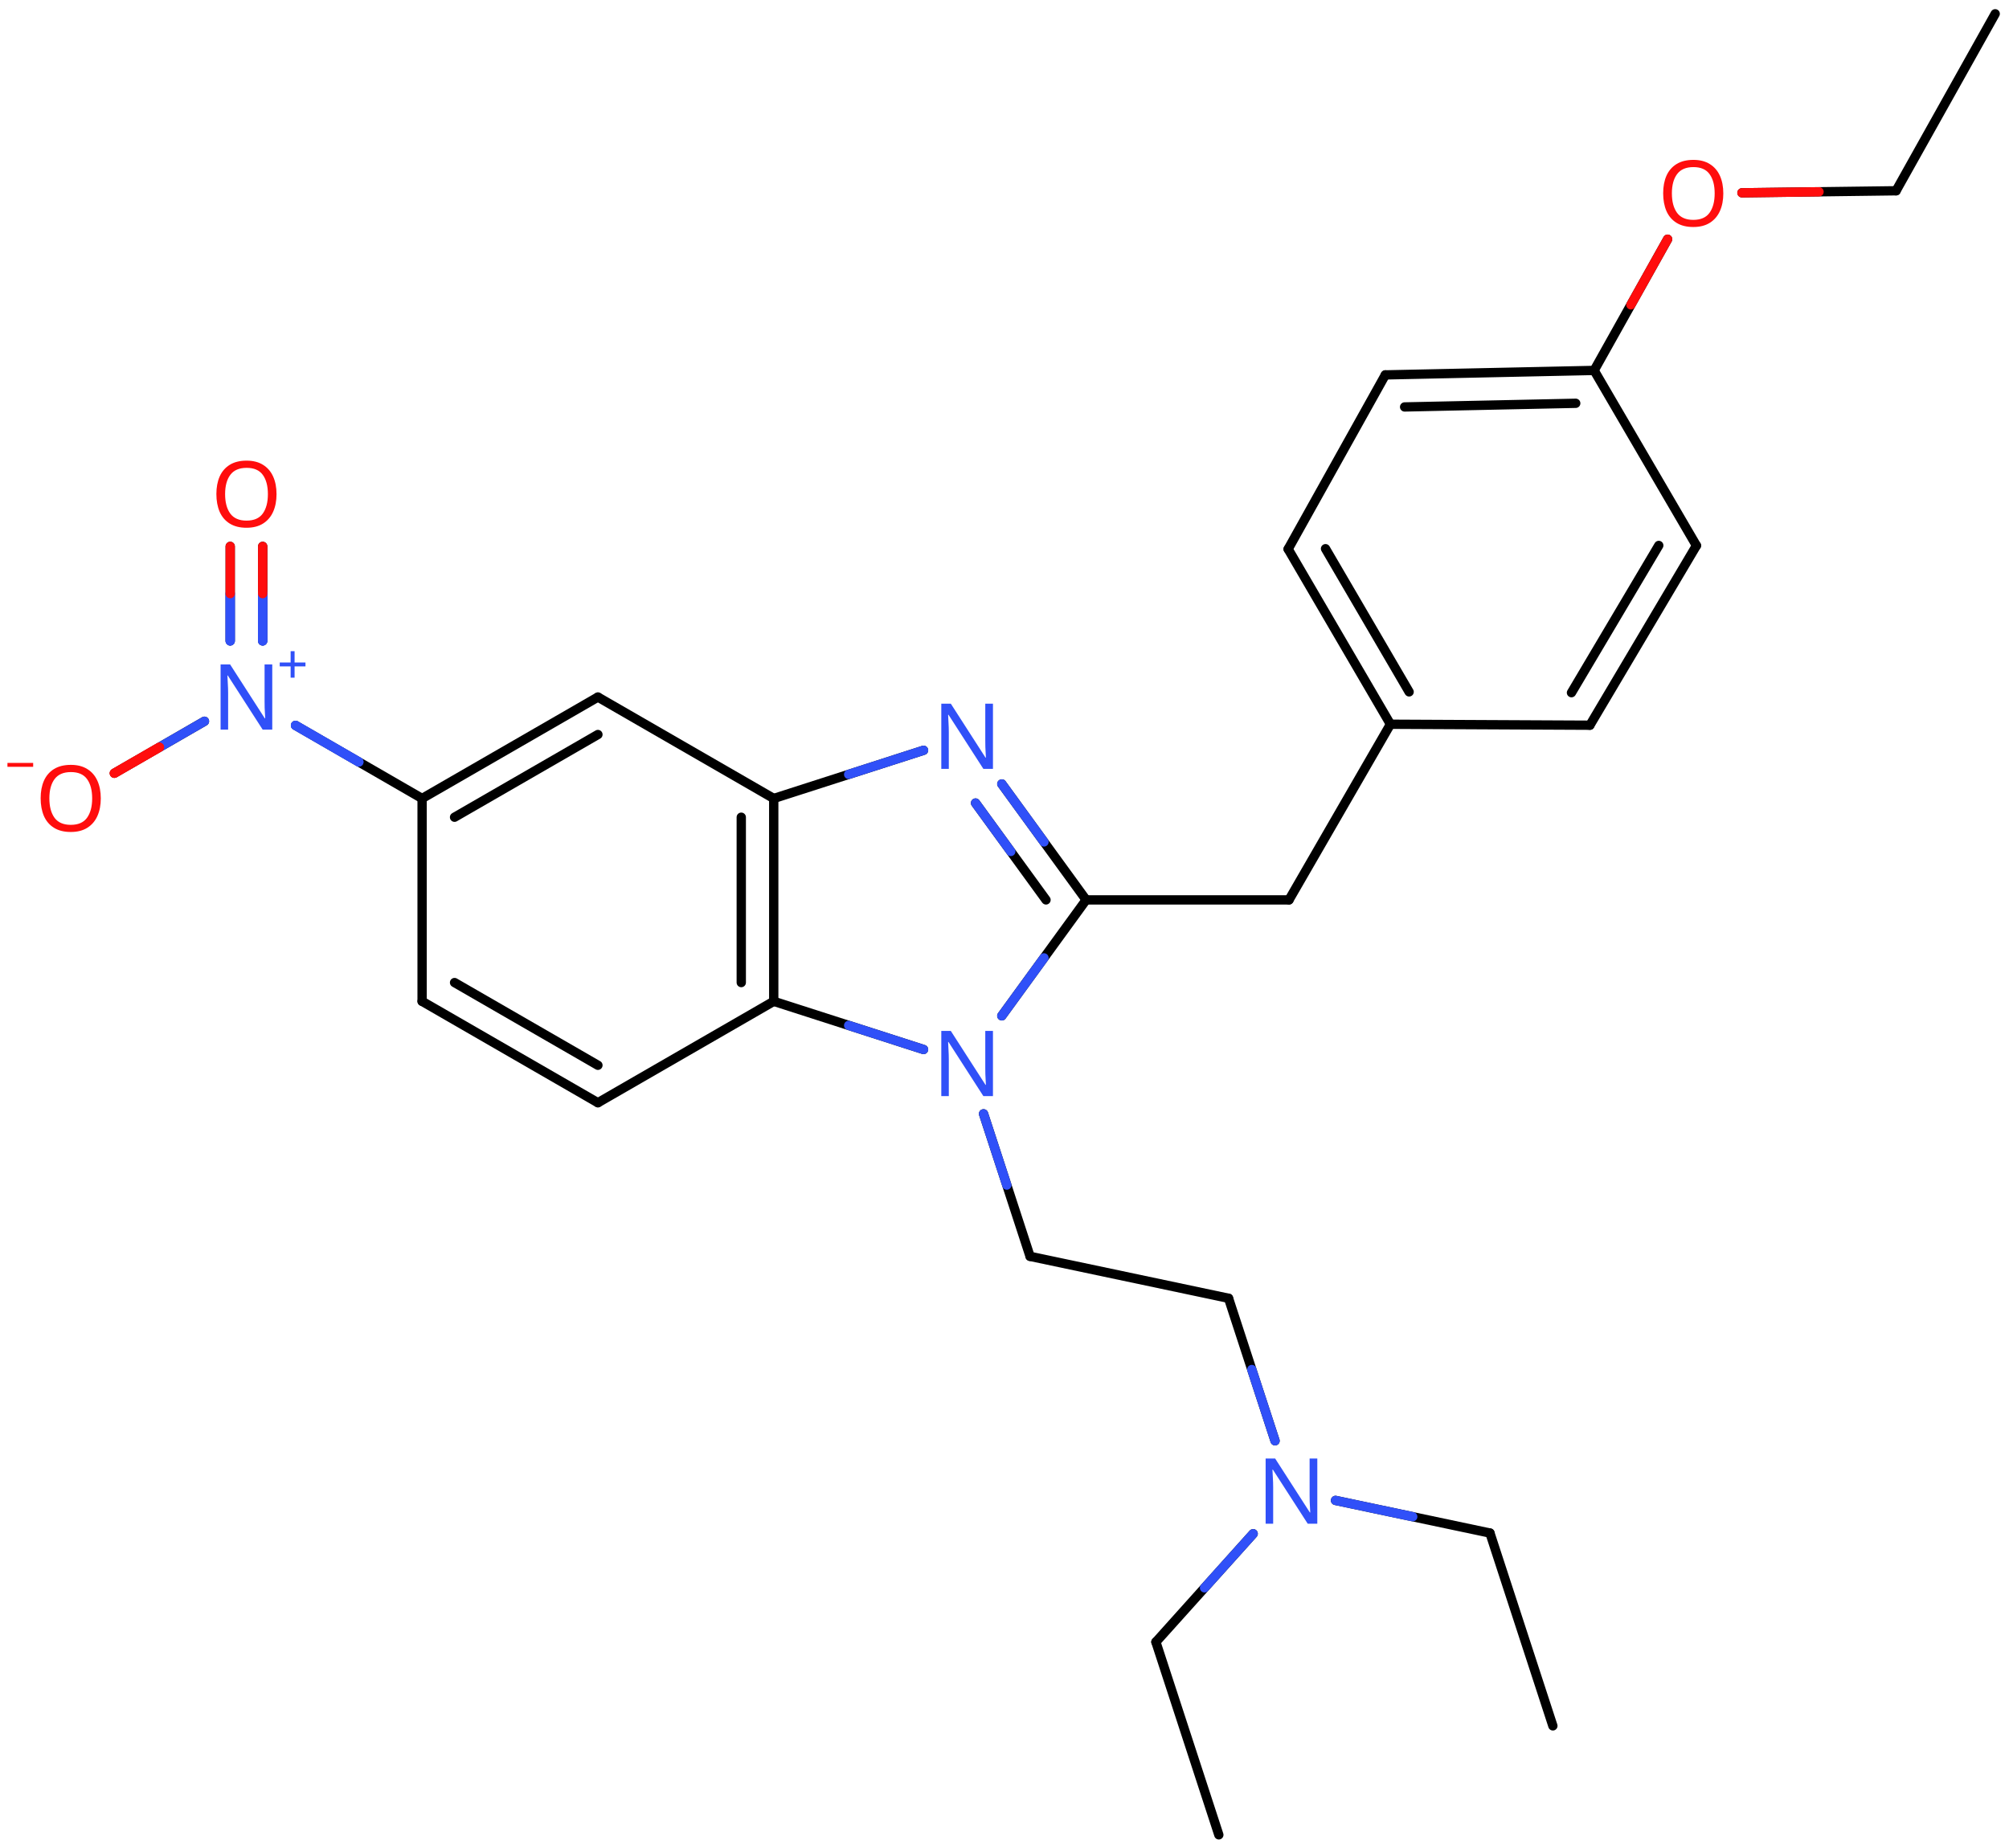 <svg xmlns="http://www.w3.org/2000/svg" xmlns:xlink="http://www.w3.org/1999/xlink" height="138.862mm" version="1.2" viewBox="0 0 150.924 138.862" width="150.924mm">
      
    <desc>Generated by the Chemistry Development Kit (http://github.com/cdk)</desc>
      
    <g fill="#3050F8" stroke="#000000" stroke-linecap="round" stroke-linejoin="round" stroke-width=".7">
            
        <rect fill="#FFFFFF" height="139.0" stroke="none" width="151.0" x=".0" y=".0"/>
            
        <g class="mol" id="mol1">
                  
            <line class="bond" id="mol1bnd1" x1="116.658" x2="111.931" y1="129.673" y2="115.185"/>
                  
            <line class="bond" id="mol1bnd2" x1="111.931" x2="100.33" y1="115.185" y2="112.734"/>
                  
            <line class="bond" id="mol1bnd3" x1="94.143" x2="86.836" y1="115.237" y2="123.372"/>
                  
            <line class="bond" id="mol1bnd4" x1="86.836" x2="91.563" y1="123.372" y2="137.861"/>
                  
            <line class="bond" id="mol1bnd5" x1="95.786" x2="92.293" y1="108.253" y2="97.546"/>
                  
            <line class="bond" id="mol1bnd6" x1="92.293" x2="77.382" y1="97.546" y2="94.396"/>
                  
            <line class="bond" id="mol1bnd7" x1="77.382" x2="73.888" y1="94.396" y2="83.688"/>
                  
            <line class="bond" id="mol1bnd8" x1="69.381" x2="58.126" y1="78.854" y2="75.234"/>
                  
            <g class="bond" id="mol1bnd9">
                        
                <line x1="58.126" x2="58.126" y1="75.234" y2="59.994"/>
                        
                <line x1="55.687" x2="55.687" y1="73.825" y2="61.402"/>
                      
            </g>
                  
            <line class="bond" id="mol1bnd10" x1="58.126" x2="44.918" y1="59.994" y2="52.374"/>
                  
            <g class="bond" id="mol1bnd11">
                        
                <line x1="44.918" x2="31.71" y1="52.374" y2="59.994"/>
                        
                <line x1="44.918" x2="34.148" y1="55.189" y2="61.402"/>
                      
            </g>
                  
            <line class="bond" id="mol1bnd12" x1="31.71" x2="31.71" y1="59.994" y2="75.234"/>
                  
            <g class="bond" id="mol1bnd13">
                        
                <line x1="31.71" x2="44.918" y1="75.234" y2="82.854"/>
                        
                <line x1="34.148" x2="44.918" y1="73.825" y2="80.039"/>
                      
            </g>
                  
            <line class="bond" id="mol1bnd14" x1="58.126" x2="44.918" y1="75.234" y2="82.854"/>
                  
            <line class="bond" id="mol1bnd15" x1="31.71" x2="22.201" y1="59.994" y2="54.502"/>
                  
            <g class="bond" id="mol1bnd16">
                        
                <line x1="17.294" x2="17.295" y1="48.155" y2="41.053"/>
                        
                <line x1="19.733" x2="19.734" y1="48.155" y2="41.053"/>
                      
                <line class="hi" stroke="#3050F8" x1="17.294" x2="17.294" y1="48.155" y2="44.604"/>
                <line class="hi" stroke="#3050F8" x1="17.294" x2="17.294" y1="48.155" y2="44.604"/>
                <line class="hi" stroke="#FF0D0D" x1="17.295" x2="17.294" y1="41.053" y2="44.604"/>
                <line class="hi" stroke="#3050F8" x1="19.733" x2="19.733" y1="48.155" y2="44.604"/>
                <line class="hi" stroke="#3050F8" x1="19.733" x2="19.733" y1="48.155" y2="44.604"/>
                <line class="hi" stroke="#FF0D0D" x1="19.734" x2="19.733" y1="41.053" y2="44.604"/>
            </g>
                  
            <line class="bond" id="mol1bnd17" x1="15.359" x2="8.592" y1="54.192" y2="58.097"/>
                  
            <line class="bond" id="mol1bnd18" x1="58.126" x2="69.381" y1="59.994" y2="56.373"/>
                  
            <g class="bond" id="mol1bnd19">
                        
                <line x1="81.595" x2="75.26" y1="67.614" y2="58.902"/>
                        
                <line x1="78.58" x2="73.288" y1="67.614" y2="60.336"/>
                      
                <line class="hi" stroke="#3050F8" x1="75.26" x2="78.428" y1="58.902" y2="63.258"/>
                <line class="hi" stroke="#3050F8" x1="73.288" x2="75.934" y1="60.336" y2="63.975"/>
            </g>
                  
            <line class="bond" id="mol1bnd20" x1="75.26" x2="81.595" y1="76.325" y2="67.614"/>
                  
            <line class="bond" id="mol1bnd21" x1="81.595" x2="96.835" y1="67.614" y2="67.614"/>
                  
            <line class="bond" id="mol1bnd22" x1="96.835" x2="104.455" y1="67.614" y2="54.416"/>
                  
            <g class="bond" id="mol1bnd23">
                        
                <line x1="96.77" x2="104.455" y1="41.255" y2="54.416"/>
                        
                <line x1="99.578" x2="105.859" y1="41.227" y2="51.984"/>
                      
            </g>
                  
            <line class="bond" id="mol1bnd24" x1="96.77" x2="104.071" y1="41.255" y2="28.168"/>
                  
            <g class="bond" id="mol1bnd25">
                        
                <line x1="119.758" x2="104.071" y1="27.832" y2="28.168"/>
                        
                <line x1="118.375" x2="105.52" y1="30.301" y2="30.576"/>
                      
            </g>
                  
            <line class="bond" id="mol1bnd26" x1="119.758" x2="127.442" y1="27.832" y2="40.993"/>
                  
            <g class="bond" id="mol1bnd27">
                        
                <line x1="119.44" x2="127.442" y1="54.489" y2="40.993"/>
                        
                <line x1="118.055" x2="124.613" y1="52.044" y2="40.983"/>
                      
            </g>
                  
            <line class="bond" id="mol1bnd28" x1="104.455" x2="119.44" y1="54.416" y2="54.489"/>
                  
            <line class="bond" id="mol1bnd29" x1="119.758" x2="125.278" y1="27.832" y2="17.973"/>
                  
            <line class="bond" id="mol1bnd30" x1="130.862" x2="142.442" y1="14.486" y2="14.334"/>
                  
            <line class="bond" id="mol1bnd31" x1="142.442" x2="149.887" y1="14.334" y2="1.036"/>
                  
            <path class="atom" d="M98.961 114.484h-.721l-2.619 -4.066h-.03q.012 .238 .03 .595q.024 .357 .024 .733v2.738h-.566v-4.899h.714l2.608 4.054h.03q-.006 -.108 -.018 -.328q-.012 -.22 -.024 -.476q-.006 -.262 -.006 -.482v-2.768h.578v4.899z" id="mol1atm3" stroke="none"/>
                  
            <path class="atom" d="M74.595 82.357h-.72l-2.619 -4.066h-.03q.012 .238 .03 .595q.023 .358 .023 .733v2.738h-.565v-4.899h.714l2.608 4.054h.029q-.006 -.107 -.017 -.328q-.012 -.22 -.024 -.476q-.006 -.262 -.006 -.482v-2.768h.577v4.899z" id="mol1atm8" stroke="none"/>
                  
            <g class="atom" id="mol1atm15">
                        
                <path d="M20.453 54.821h-.72l-2.619 -4.066h-.03q.012 .239 .03 .596q.024 .357 .024 .732v2.738h-.566v-4.899h.714l2.608 4.054h.03q-.006 -.107 -.018 -.327q-.012 -.221 -.024 -.477q-.006 -.262 -.006 -.482v-2.768h.577v4.899z" stroke="none"/>
                        
                <path d="M22.13 49.777h.818v.293h-.818v.847h-.297v-.847h-.818v-.293h.818v-.85h.297v.85z" stroke="none"/>
                      
            </g>
                  
            <path class="atom" d="M20.774 37.129q.0 .756 -.256 1.327q-.256 .566 -.756 .881q-.5 .316 -1.244 .316q-.756 -.0 -1.262 -.316q-.506 -.315 -.756 -.887q-.244 -.571 -.244 -1.333q-.0 -.75 .244 -1.31q.25 -.565 .756 -.881q.506 -.315 1.274 -.315q.732 -.0 1.232 .315q.5 .31 .756 .875q.256 .566 .256 1.328zM16.911 37.129q-.0 .922 .387 1.458q.393 .53 1.22 .53q.84 .0 1.221 -.53q.386 -.536 .386 -1.458q.0 -.929 -.386 -1.453q-.381 -.524 -1.209 -.524q-.833 .0 -1.226 .524q-.393 .524 -.393 1.453z" fill="#FF0D0D" id="mol1atm16" stroke="none"/>
                  
            <g class="atom" id="mol1atm17">
                        
                <path d="M7.572 59.987q.0 .756 -.256 1.327q-.255 .566 -.756 .881q-.5 .316 -1.244 .316q-.756 -.0 -1.262 -.316q-.506 -.315 -.756 -.887q-.244 -.571 -.244 -1.333q.0 -.75 .244 -1.31q.25 -.566 .756 -.881q.506 -.316 1.274 -.316q.732 .0 1.232 .316q.501 .309 .756 .875q.256 .566 .256 1.328zM3.709 59.987q-.0 .922 .387 1.458q.393 .53 1.22 .53q.84 -.0 1.221 -.53q.387 -.536 .387 -1.458q-.0 -.929 -.387 -1.453q-.381 -.524 -1.209 -.524q-.833 .0 -1.226 .524q-.393 .524 -.393 1.453z" fill="#FF0D0D" stroke="none"/>
                        
                <path d="M2.492 57.322v.293h-1.932v-.293h1.932z" fill="#FF0D0D" stroke="none"/>
                      
            </g>
                  
            <path class="atom" d="M74.595 57.77h-.72l-2.619 -4.066h-.03q.012 .238 .03 .595q.023 .357 .023 .732v2.739h-.565v-4.9h.714l2.608 4.055h.029q-.006 -.108 -.017 -.328q-.012 -.22 -.024 -.476q-.006 -.262 -.006 -.482v-2.769h.577v4.9z" id="mol1atm18" stroke="none"/>
                  
            <path class="atom" d="M129.462 14.532q.0 .756 -.256 1.327q-.256 .566 -.756 .881q-.5 .316 -1.244 .316q-.756 -.0 -1.262 -.316q-.506 -.315 -.756 -.887q-.244 -.571 -.244 -1.333q-.0 -.75 .244 -1.31q.25 -.565 .756 -.881q.506 -.316 1.274 -.316q.732 .0 1.232 .316q.5 .31 .756 .875q.256 .566 .256 1.328zM125.599 14.532q-.0 .922 .387 1.458q.393 .53 1.22 .53q.839 -.0 1.22 -.53q.387 -.536 .387 -1.458q.0 -.929 -.387 -1.453q-.381 -.524 -1.208 -.524q-.833 .0 -1.226 .524q-.393 .524 -.393 1.453z" fill="#FF0D0D" id="mol1atm27" stroke="none"/>
                
            <line class="hi" id="mol1bnd2" stroke="#3050F8" x1="100.33" x2="106.13" y1="112.734" y2="113.959"/>
            <line class="hi" id="mol1bnd3" stroke="#3050F8" x1="94.143" x2="90.489" y1="115.237" y2="119.304"/>
            <line class="hi" id="mol1bnd5" stroke="#3050F8" x1="95.786" x2="94.04" y1="108.253" y2="102.9"/>
            <line class="hi" id="mol1bnd7" stroke="#3050F8" x1="73.888" x2="75.635" y1="83.688" y2="89.042"/>
            <line class="hi" id="mol1bnd8" stroke="#3050F8" x1="69.381" x2="63.754" y1="78.854" y2="77.044"/>
            <line class="hi" id="mol1bnd15" stroke="#3050F8" x1="22.201" x2="26.956" y1="54.502" y2="57.248"/>
            <line class="hi" id="mol1bnd15" stroke="#3050F8" x1="22.201" x2="26.956" y1="54.502" y2="57.248"/>
            <line class="hi" id="mol1bnd17" stroke="#3050F8" x1="15.359" x2="11.976" y1="54.192" y2="56.145"/>
            <line class="hi" id="mol1bnd17" stroke="#FF0D0D" x1="8.592" x2="11.976" y1="58.097" y2="56.145"/>
            <line class="hi" id="mol1bnd17" stroke="#FF0D0D" x1="8.592" x2="11.976" y1="58.097" y2="56.145"/>
            <line class="hi" id="mol1bnd18" stroke="#3050F8" x1="69.381" x2="63.754" y1="56.373" y2="58.183"/>
            <line class="hi" id="mol1bnd20" stroke="#3050F8" x1="75.26" x2="78.428" y1="76.325" y2="71.97"/>
            <line class="hi" id="mol1bnd29" stroke="#FF0D0D" x1="125.278" x2="122.518" y1="17.973" y2="22.902"/>
            <line class="hi" id="mol1bnd30" stroke="#FF0D0D" x1="130.862" x2="136.652" y1="14.486" y2="14.41"/>
        </g>
          
    </g>
    
</svg>
